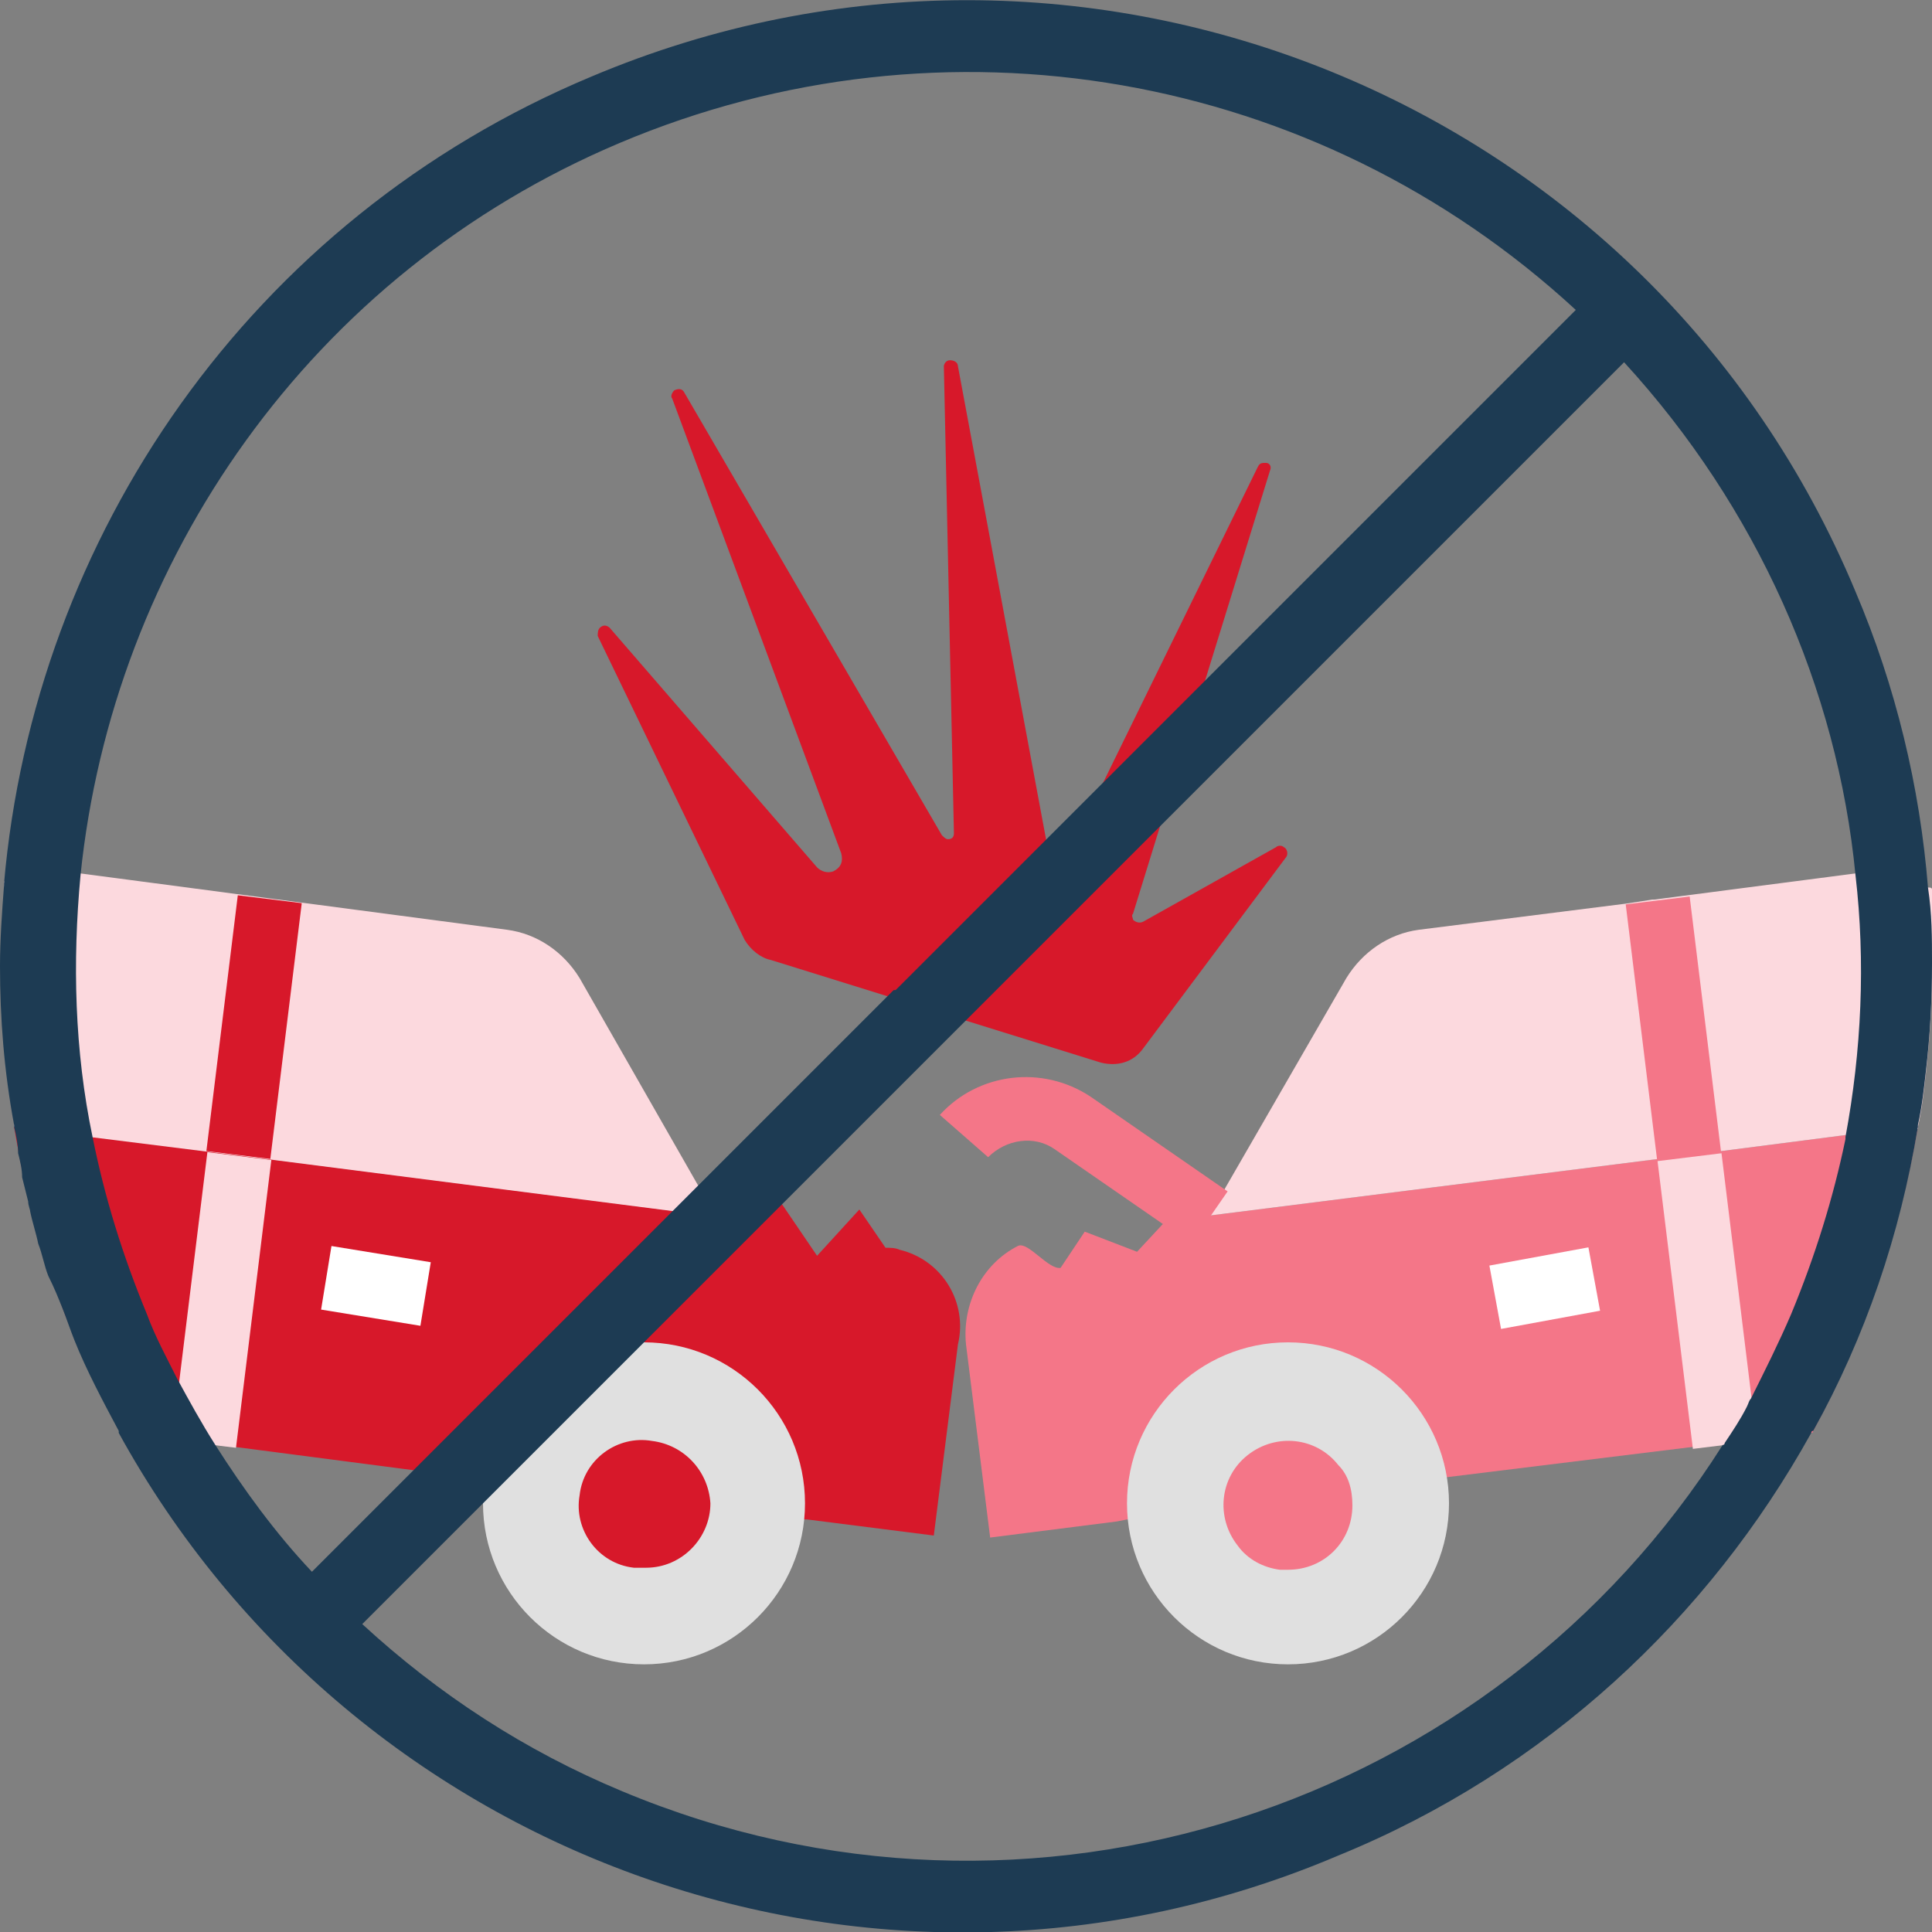 <?xml version="1.0" encoding="utf-8"?>
<!-- Generator: Adobe Illustrator 24.0.0, SVG Export Plug-In . SVG Version: 6.00 Build 0)  -->
<svg version="1.1" id="Group_943" xmlns="http://www.w3.org/2000/svg" xmlns:xlink="http://www.w3.org/1999/xlink" x="0px" y="0px"
	 viewBox="0 0 96 96" style="enable-background:new 0 0 96 96;" xml:space="preserve">
<rect x="0" y="0" width="96" height="96" fill="#808080" stroke="none"/>
<style type="text/css">
	.st0{fill:#D7182A;}
	.st1{fill:#F47688;}
	.st2{fill:#FCD9DE;}
	.st3{fill:#E0E0E0;}
	.st4{fill:#FFFFFF;}
	.st5{fill:#1D3B53;}
</style>
<g id="flat">
	<path class="st0" d="M47.6,66.8l-1.2,9.5l-6.3-0.8H40l-4.8-0.6l-6.4-0.8l-1.4-0.2l-2.2-0.3l-1-0.1l-3.3-0.4l-9.2-1.2l-0.9-0.1
		L10,71.7l-1.6-0.2L6,71.2c-0.8-1.4-1.5-3-2.2-4.5C2.3,63.2,1.3,59.6,0.7,56l3.9,0.5l5.6,0.7l1.6,0.2l1.6,0.2l20.3,2.6l1.9,0.2l0,0
		l0.1,1.4l2.9-2.3l0.3,0.4l1.7,2.5l2.1-2.3L44,62c0.2,0,0.5,0,0.7,0.1C46.8,62.6,48.1,64.7,47.6,66.8z"/>
	<path class="st1" d="M95.3,56c-0.9,5.3-2.7,10.4-5.2,15.1c0,0,0,0.1-0.1,0.1l-4,0.5h-0.3l-13.8,1.7l-3.6,0.5l-1.2,0.2l-6.3,0.8
		L56,75.5l-0.5,0.1l-6.3,0.8L48,66.8c-0.2-2,0.8-4,2.6-4.9c0.5-0.2,1.5,1.2,2.1,1.1l1.2-1.8l2.6,1l1.3-1.4l0.1-0.1l2.2-0.3l0,0
		l22.2-2.8l1.6-0.2l1.6-0.2l6.2-0.8H92L95.3,56z"/>
	<path class="st2" d="M35.5,60.4l-1.9-0.2l-20.3-2.6l-1.6-0.2l-1.6-0.2l-5.6-0.7L0.7,56c0,0-0.5-12.1-0.5-12.2C1,43.4,2,43.2,3,43.3
		l1,0.1l21.2,2.8c1.5,0.2,2.8,1.1,3.6,2.4l6,10.5L35.5,60.4z"/>
	
		<rect x="6.2" y="49.4" transform="matrix(0.122 -0.993 0.993 0.122 -39.556 57.327)" class="st0" width="12.8" height="3.2"/>
	<rect x="3.7" y="63" transform="matrix(0.122 -0.993 0.993 0.122 -54.462 67.538)" class="st2" width="14.4" height="3.2"/>
	<circle class="st3" cx="32" cy="74.7" r="8"/>
	<path class="st2" d="M96,44.2V48c0,1.8-0.1,3.5-0.3,5.3c-0.1,0.9-0.2,1.8-0.4,2.7c0,0,0,0,0,0.1L92,56.4h-0.3l-6.2,0.8l-1.6,0.2
		l-1.6,0.2l-22.2,2.8l0.1-0.1l0.7-1.3l6-10.4c0.8-1.3,2.1-2.2,3.6-2.4l10.3-1.3l1.3-0.2h0.1l10-1.3h0.3h0.1c1.1-0.2,2.2,0.1,3.2,0.7
		C95.9,44.1,96,44.1,96,44.2z"/>
	
		<rect x="81.5" y="44.7" transform="matrix(0.993 -0.122 0.122 0.993 -5.602 10.494)" class="st1" width="3.2" height="12.8"/>
	
		<rect x="83.2" y="57.4" transform="matrix(0.993 -0.122 0.122 0.993 -7.258 10.847)" class="st2" width="3.2" height="14.4"/>
	<circle class="st3" cx="64" cy="74.7" r="8"/>
	<path class="st0" d="M32.4,71.6c-1.7-0.3-3.4,0.9-3.6,2.7c-0.3,1.7,0.9,3.4,2.7,3.6c0.1,0,0.1,0,0.2,0s0.3,0,0.4,0
		c1.8,0,3.2-1.5,3.2-3.2C35.2,73.1,34,71.8,32.4,71.6L32.4,71.6z"/>
	<path class="st1" d="M66.5,72.8c-1.1-1.4-3.1-1.6-4.5-0.5s-1.6,3.1-0.5,4.5c0.5,0.7,1.3,1.1,2.1,1.2c0.1,0,0.3,0,0.4,0
		c1.8,0,3.2-1.4,3.2-3.2C67.2,74,67,73.3,66.5,72.8L66.5,72.8z"/>
	<path class="st1" d="M59.2,61.8l-6.8-4.7c-1-0.7-2.4-0.5-3.3,0.4l-2.4-2.1c1.9-2.1,5.1-2.5,7.5-0.9l6.8,4.7L59.2,61.8z"/>
	<rect x="17.1" y="61.4" transform="matrix(0.161 -0.987 0.987 0.161 -47.4 72.065)" class="st4" width="3.2" height="5"/>
	<rect x="74.2" y="62.4" transform="matrix(0.984 -0.181 0.181 0.984 -10.3 14.914)" class="st4" width="5" height="3.2"/>
</g>
<path id="Path_564_3_" class="st0" d="M38.3,47.7l16.4,5.1c0.8,0.2,1.6,0,2.1-0.7l7.1-9.5c0.1-0.1,0.1-0.4-0.1-0.5
	c-0.1-0.1-0.3-0.1-0.4,0l-6.6,3.7c-0.2,0.1-0.4,0-0.5-0.1c0-0.1-0.1-0.2,0-0.3l6.8-22c0.1-0.2,0-0.4-0.2-0.4s-0.3,0-0.4,0.2L52.8,43
	c-0.1,0.2-0.3,0.2-0.4,0.1c-0.1,0-0.2-0.1-0.2-0.2l-4.6-24.7c0-0.2-0.2-0.3-0.4-0.3s-0.3,0.2-0.3,0.3l0.5,23.2
	c0,0.2-0.1,0.3-0.3,0.3c-0.1,0-0.2-0.1-0.3-0.2L34,19.5c-0.1-0.2-0.3-0.2-0.5-0.1c-0.1,0.1-0.2,0.3-0.1,0.4l8.4,22.6
	c0.1,0.4,0,0.7-0.4,0.9c-0.3,0.1-0.6,0-0.8-0.2L30.3,31.2c-0.1-0.1-0.3-0.2-0.5,0c-0.1,0.1-0.1,0.3-0.1,0.4L37,46.7l0,0
	C37.3,47.2,37.8,47.6,38.3,47.7z"/>
<path id="Path_565_3_" class="st5" d="M44.5,49.2L44.5,49.2L44.5,49.2l-11,10.9l1.9,0.2l0,0l0,0l0.1,1.4l0.1-0.1l2.8-2.2l0.1,0.1
	l0.2,0.3h0.1l0,0l11-11l0,0L44.5,49.2z M44.5,49.2L44.5,49.2L44.5,49.2l-11,10.9l1.9,0.2l0,0l0,0l0.1,1.4l0.1-0.1l2.8-2.2l0.1,0.1
	l0.2,0.3h0.1l0,0l11-11l0,0L44.5,49.2z M49.7,48.9l-5.3,0.3l0,0L33.5,60.1l1.9,0.2l0,0l0,0h0.1l0,0l0.1,1.3l2.8-2.2l0.1,0.1l0.1-0.1
	l0.2,0.3l0,0L49.7,48.9z M35.4,60.4l-1.9-0.2l0,0h0.1L35.4,60.4L35.4,60.4L35.4,60.4z M95.8,44.1c-0.4-5-1.6-10-3.6-14.7
	C82,4.9,53.8-6.5,29.4,3.8c-17,7.1-27.7,22.9-29.2,40.1l0,0V44C0.1,45.3,0,46.7,0,48c0,2.6,0.2,5.2,0.7,7.9c0,0,0,0,0,0.1l0,0l0,0
	c0.1,0.4,0.2,0.9,0.2,1.3c0.1,0.4,0.2,0.8,0.2,1.2c0.1,0.4,0.2,0.8,0.3,1.2c0,0.2,0.1,0.4,0.1,0.5c0.1,0.5,0.3,1.1,0.4,1.6
	c0.2,0.5,0.3,1.1,0.5,1.6C2.7,64,2.9,64.5,3.1,65c0.2,0.5,0.4,1.1,0.6,1.6c0.6,1.5,1.4,3,2.2,4.5c0,0,0,0,0,0.1
	c11.7,21.3,37.8,30.7,60.6,21C76.8,88,84.9,80.4,90,71.2c0,0,0-0.1,0.1-0.1c2.6-4.7,4.3-9.7,5.2-15.1c0,0,0,0,0-0.1
	c0.2-0.9,0.3-1.8,0.4-2.7c0.2-1.7,0.3-3.5,0.3-5.3v-0.1C96,46.6,96,45.4,95.8,44.1z M10.7,71.8L10.7,71.8
	C10.7,71.8,10.7,71.7,10.7,71.8L10.7,71.8c-0.7-1.1-1.3-2.2-1.9-3.3l0,0l0,0c-0.5-1-1.1-2.1-1.5-3.2c-1.2-2.9-2.1-5.8-2.7-8.8l0,0
	c-0.9-4.3-1-8.7-0.6-13l0,0C5.6,27.9,15.4,13.6,30.8,7.1c16.1-6.8,34.6-3.6,47.5,8.3l-25,25l-0.1,0.1l-8.7,8.7l0,0l0,0l-11,10.9l0,0
	L20.6,73l-5.1,5.1C13.7,76.2,12.1,74,10.7,71.8z M89,65.3c-0.6,1.4-1.3,2.8-2,4.2l0,0c-0.1,0.1-0.1,0.2-0.2,0.4
	c-0.3,0.6-0.7,1.2-1.1,1.8l0,0c0,0,0,0.1-0.1,0.1l0,0C74.2,89.8,51.2,97.5,30.9,89c-4.8-2-9.1-4.8-12.9-8.3l6-6l1-1l6.9-6.9L56.7,42
	l0.2-0.2L80.7,18c6.6,7.2,10.6,16.2,11.5,25.5l0,0c0.5,4.3,0.3,8.7-0.5,13c0,0,0,0,0,0.1C91.1,59.5,90.2,62.4,89,65.3z M35.4,60.4
	l-1.9-0.2l0,0h0.1L35.4,60.4L35.4,60.4L35.4,60.4z M49.7,48.9l-5.3,0.3l0,0L33.5,60.1l1.9,0.2l0,0l0,0h0.1l0,0l0.1,1.3l2.8-2.2
	l0.1,0.1l0.1-0.1l0.2,0.3l0,0L49.7,48.9z M44.5,49.2L44.5,49.2L44.5,49.2l-11,10.9l1.9,0.2l0,0l0,0l0.1,1.4l0.1-0.1l2.8-2.2l0.1,0.1
	l0.2,0.3h0.1l0,0l11-11l0,0L44.5,49.2z"/>
</svg>
